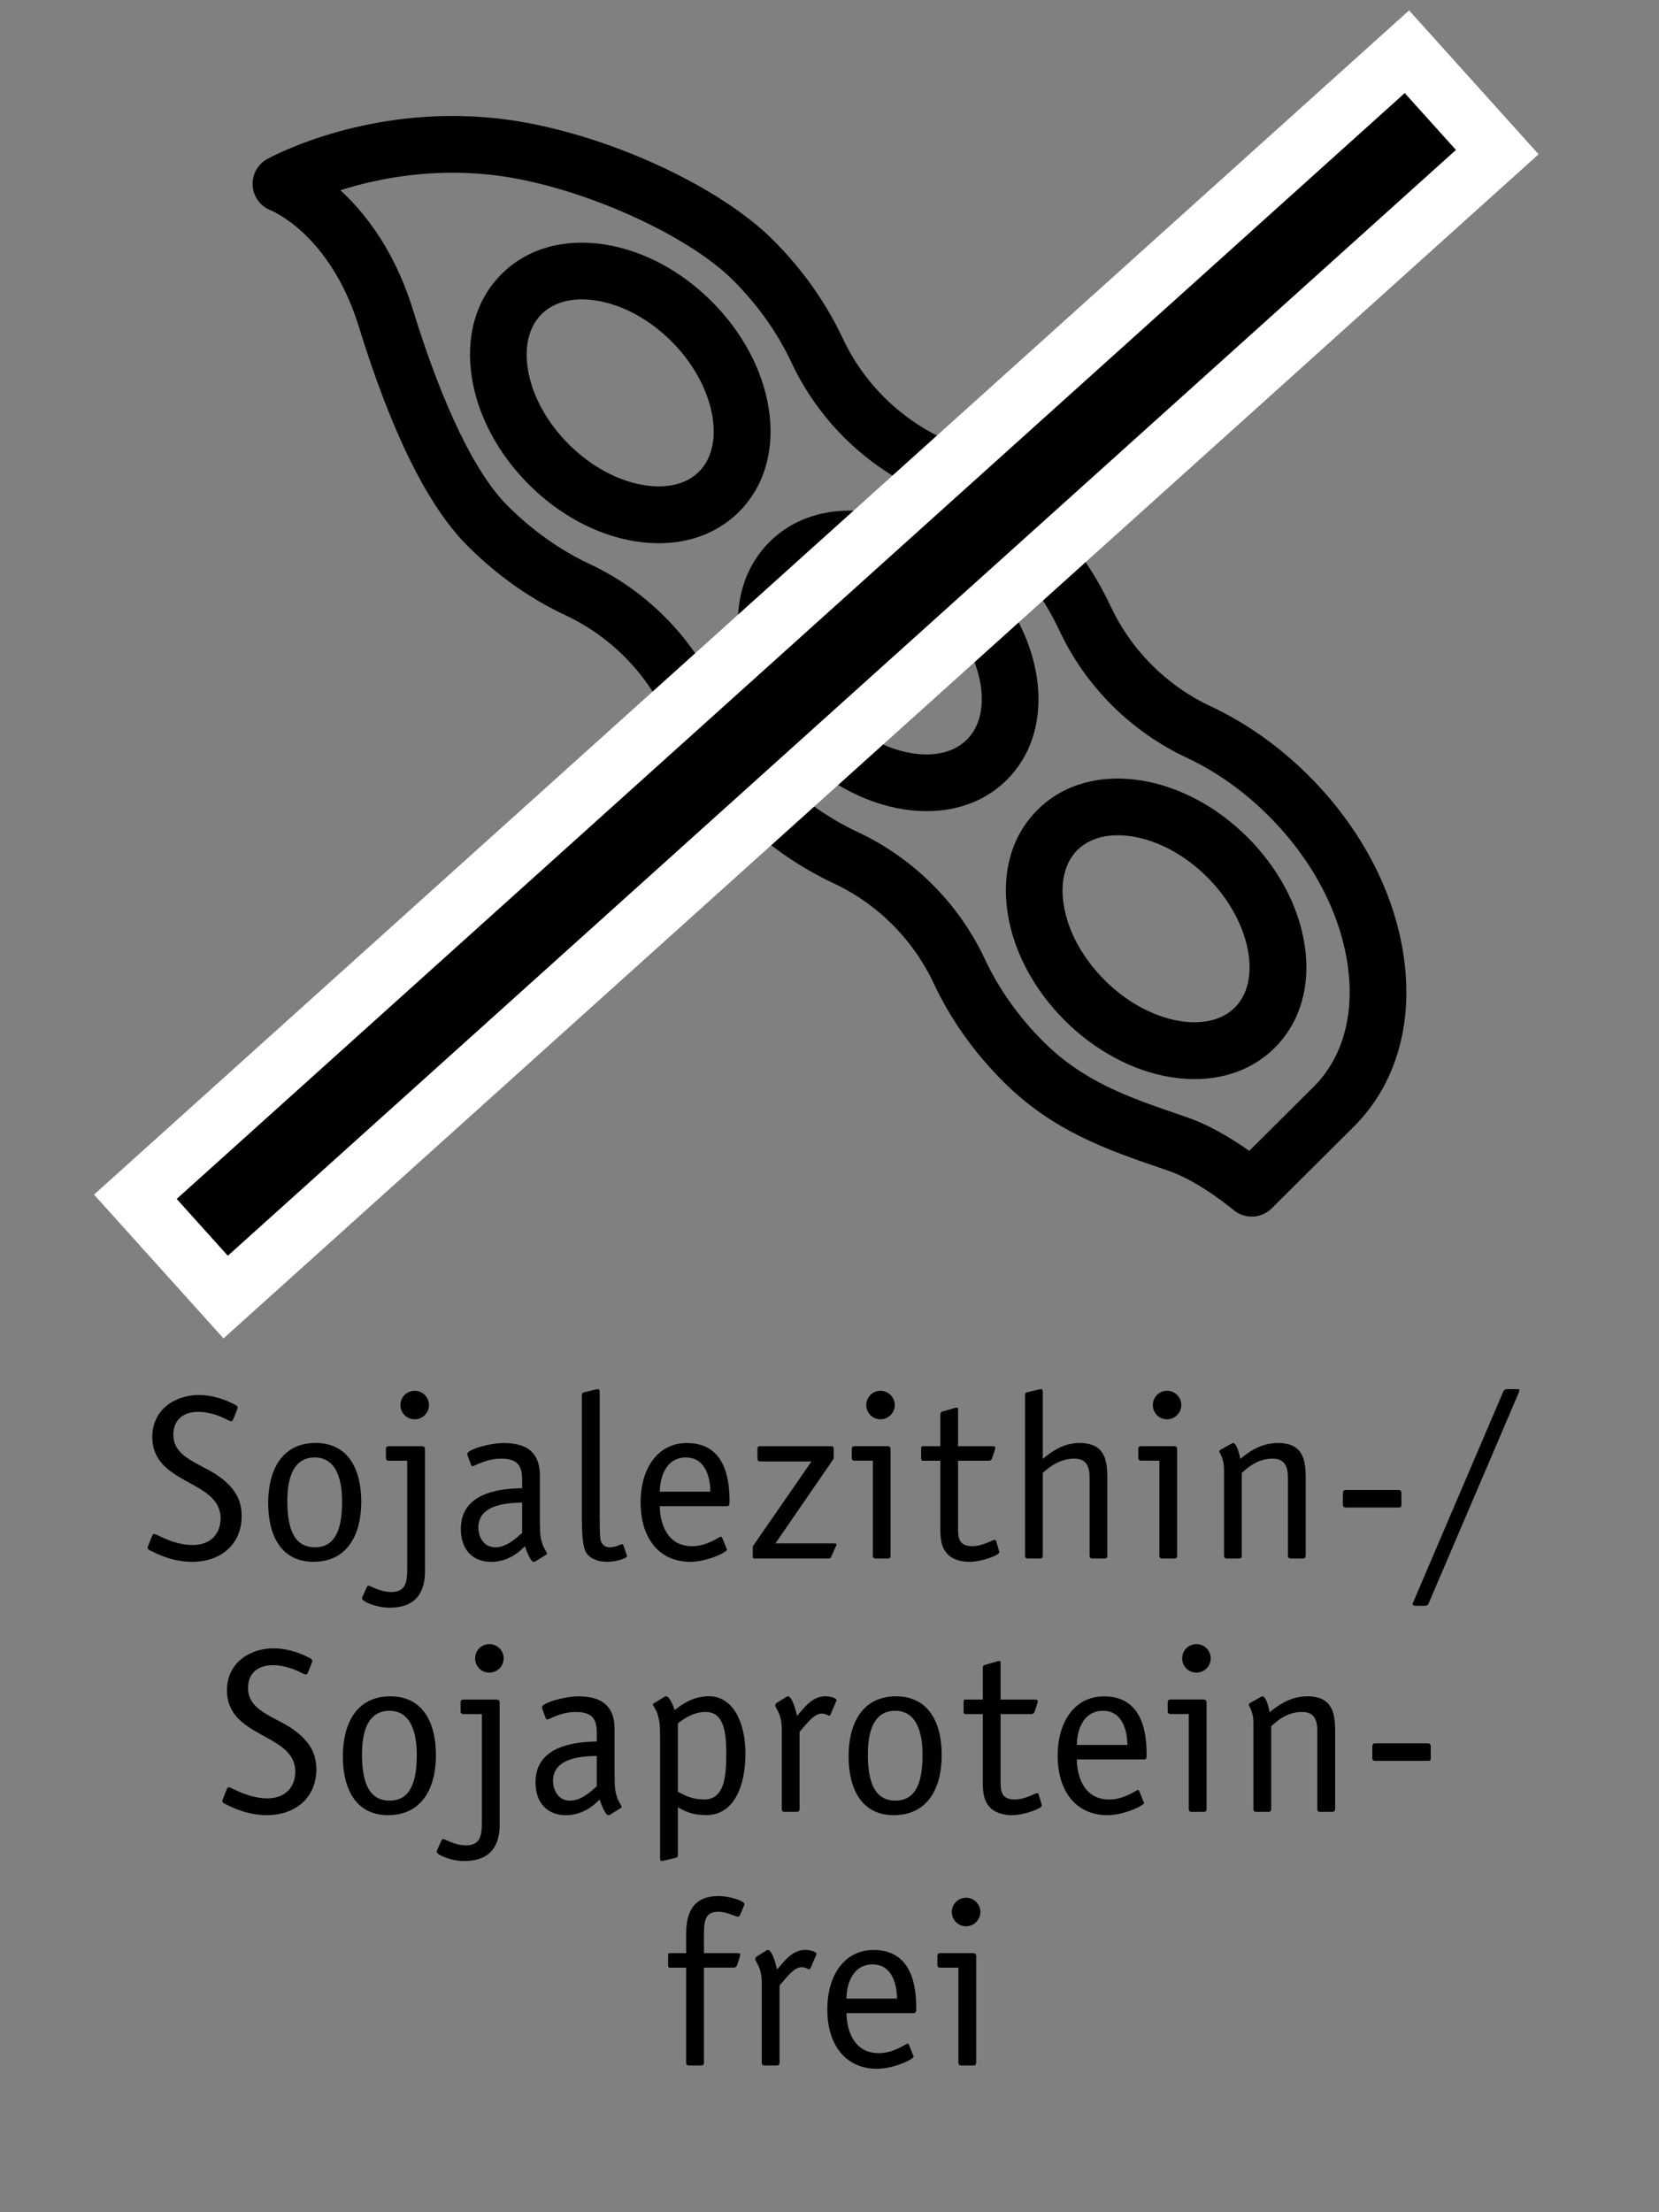 <svg xmlns="http://www.w3.org/2000/svg" xmlns:xlink="http://www.w3.org/1999/xlink" version="1.1" id="Ebene_1" x="0px" y="0px" enable-background="new 0 0 283.46 170.08" xml:space="preserve" viewBox="120 57.08 42.52 56.69">
<rect x="120" y="57.08" width="42.52" height="56.69" fill="#808080" stroke="none"/>
<g>
	<g>
		<defs>
			<rect id="SVGID_1_" x="126.474" y="60.053" width="29.573" height="28.209"/>
		</defs>
		<clipPath id="SVGID_2_">
			<use xlink:href="#SVGID_1_" overflow="visible"/>
		</clipPath>
		<path clip-path="url(#SVGID_2_)" d="M132.88,61.454c2.125,0.304,4.821,1.518,6.009,2.706c0.646,0.646,1.159,1.369,1.526,2.151    c0.657,1.4,1.789,2.533,3.189,3.189c0.783,0.367,1.506,0.88,2.152,1.525c0.645,0.646,1.158,1.37,1.525,2.152    c0.656,1.4,1.789,2.532,3.189,3.189c0.781,0.367,1.506,0.88,2.15,1.526c1.129,1.128,1.861,2.51,2.061,3.89    c0.191,1.317-0.131,2.469-0.906,3.245c-0.361,0.359-1.242,1.235-1.742,1.733c-0.396-0.287-1.018-0.69-1.646-0.908    c-0.084-0.029-0.168-0.058-0.252-0.087c-1.256-0.432-2.443-0.84-3.496-1.891c-0.645-0.646-1.158-1.369-1.525-2.151    c-0.656-1.4-1.789-2.533-3.189-3.189c-0.782-0.367-1.506-0.88-2.151-1.526s-1.159-1.37-1.526-2.152    c-0.657-1.4-1.79-2.532-3.189-3.189c-0.783-0.367-1.506-0.88-2.152-1.526c-0.846-0.845-1.695-2.6-2.458-5.073    c-0.502-1.63-1.339-2.61-2.007-3.169C129.403,61.565,131.008,61.186,132.88,61.454L132.88,61.454L132.88,61.454z M126.917,61.281    c-0.198,0.11-0.315,0.325-0.299,0.552c0.016,0.226,0.162,0.423,0.374,0.504c0.016,0.006,1.588,0.631,2.342,3.075    c0.83,2.692,1.754,4.561,2.748,5.554c0.741,0.741,1.576,1.333,2.481,1.757c1.154,0.542,2.087,1.475,2.629,2.628    c0.425,0.905,1.016,1.74,1.757,2.481c0.741,0.742,1.576,1.333,2.481,1.757c1.153,0.541,2.086,1.475,2.629,2.628    c0.424,0.905,1.014,1.74,1.756,2.481c1.242,1.242,2.615,1.713,3.941,2.169c0.084,0.029,0.166,0.058,0.25,0.086    c0.816,0.282,1.689,1.018,1.697,1.024c0.232,0.196,0.574,0.183,0.789-0.03c0.016-0.016,1.592-1.582,2.107-2.097    c0.854-0.854,1.303-2.019,1.303-3.34c0-0.292-0.021-0.592-0.066-0.897c-0.234-1.627-1.084-3.242-2.389-4.547    c-0.742-0.741-1.576-1.333-2.48-1.757c-1.154-0.541-2.088-1.475-2.629-2.628c-0.426-0.905-1.016-1.74-1.758-2.481    c-0.74-0.741-1.576-1.332-2.48-1.757c-1.154-0.542-2.088-1.475-2.629-2.629c-0.425-0.905-1.016-1.74-1.757-2.481    c-1.385-1.385-4.252-2.69-6.669-3.036C129.623,59.81,127.026,61.221,126.917,61.281L126.917,61.281L126.917,61.281z"/>
		<path clip-path="url(#SVGID_2_)" fill="none" stroke="#000000" stroke-width="0.286" stroke-miterlimit="10" d="M132.88,61.454    c2.125,0.304,4.821,1.518,6.009,2.706c0.646,0.646,1.159,1.369,1.526,2.151c0.657,1.4,1.789,2.533,3.189,3.189    c0.783,0.367,1.506,0.88,2.152,1.525c0.645,0.646,1.158,1.37,1.525,2.152c0.656,1.4,1.789,2.532,3.189,3.189    c0.781,0.367,1.506,0.88,2.15,1.526c1.129,1.128,1.861,2.51,2.061,3.89c0.191,1.317-0.131,2.469-0.906,3.245    c-0.361,0.359-1.242,1.235-1.742,1.733c-0.396-0.287-1.018-0.69-1.646-0.908c-0.084-0.029-0.168-0.058-0.252-0.087    c-1.256-0.432-2.443-0.84-3.496-1.891c-0.645-0.646-1.158-1.369-1.525-2.151c-0.656-1.4-1.789-2.533-3.189-3.189    c-0.782-0.367-1.506-0.88-2.151-1.526s-1.159-1.37-1.526-2.152c-0.657-1.4-1.79-2.532-3.189-3.189    c-0.783-0.367-1.506-0.88-2.152-1.526c-0.846-0.845-1.695-2.6-2.458-5.073c-0.502-1.63-1.339-2.61-2.007-3.169    C129.403,61.565,131.008,61.186,132.88,61.454L132.88,61.454L132.88,61.454z M126.917,61.281c-0.198,0.11-0.315,0.325-0.299,0.552    c0.016,0.226,0.162,0.423,0.374,0.504c0.016,0.006,1.588,0.631,2.342,3.075c0.83,2.692,1.754,4.561,2.748,5.554    c0.741,0.741,1.576,1.333,2.481,1.757c1.154,0.542,2.087,1.475,2.629,2.628c0.425,0.905,1.016,1.74,1.757,2.481    c0.741,0.742,1.576,1.333,2.481,1.757c1.153,0.541,2.086,1.475,2.629,2.628c0.424,0.905,1.014,1.74,1.756,2.481    c1.242,1.242,2.615,1.713,3.941,2.169c0.084,0.029,0.166,0.058,0.25,0.086c0.816,0.282,1.689,1.018,1.697,1.024    c0.232,0.196,0.574,0.183,0.789-0.03c0.016-0.016,1.592-1.582,2.107-2.097c0.854-0.854,1.303-2.019,1.303-3.34    c0-0.292-0.021-0.592-0.066-0.897c-0.234-1.627-1.084-3.242-2.389-4.547c-0.742-0.741-1.576-1.333-2.48-1.757    c-1.154-0.541-2.088-1.475-2.629-2.628c-0.426-0.905-1.016-1.74-1.758-2.481c-0.74-0.741-1.576-1.332-2.48-1.757    c-1.154-0.542-2.088-1.475-2.629-2.629c-0.425-0.905-1.016-1.74-1.757-2.481c-1.385-1.385-4.252-2.69-6.669-3.036    C129.623,59.81,127.026,61.221,126.917,61.281L126.917,61.281L126.917,61.281z"/>
	</g>
	<path d="M144.184,72.598c0.59,0.59,0.977,1.303,1.09,2.006c0.102,0.634-0.037,1.178-0.391,1.531s-0.896,0.492-1.531,0.39   c-0.703-0.113-1.416-0.5-2.006-1.09c-0.725-0.724-1.12-1.636-1.12-2.404c0-0.45,0.135-0.85,0.419-1.133   C141.415,71.129,143.035,71.45,144.184,72.598L144.184,72.598L144.184,72.598z M139.82,71.073   c-0.625,0.625-0.879,1.528-0.717,2.541c0.152,0.944,0.655,1.884,1.417,2.646c0.762,0.762,1.702,1.265,2.646,1.417   c1.014,0.163,1.918-0.092,2.543-0.717c0.5-0.501,0.764-1.182,0.764-1.956c0-0.19-0.016-0.386-0.047-0.585   c-0.152-0.944-0.656-1.884-1.418-2.646s-1.701-1.265-2.646-1.417C141.348,70.194,140.446,70.448,139.82,71.073L139.82,71.073   L139.82,71.073z"/>
	<path fill="none" stroke="#000000" stroke-width="0.286" stroke-miterlimit="10" d="M144.184,72.598   c0.59,0.59,0.977,1.303,1.09,2.006c0.102,0.634-0.037,1.178-0.391,1.531s-0.896,0.492-1.531,0.39   c-0.703-0.113-1.416-0.5-2.006-1.09c-0.725-0.724-1.12-1.636-1.12-2.404c0-0.45,0.135-0.85,0.419-1.133   C141.415,71.129,143.035,71.45,144.184,72.598L144.184,72.598L144.184,72.598z M139.82,71.073   c-0.625,0.625-0.879,1.528-0.717,2.541c0.152,0.944,0.655,1.884,1.417,2.646c0.762,0.762,1.702,1.265,2.646,1.417   c1.014,0.163,1.918-0.092,2.543-0.717c0.5-0.501,0.764-1.182,0.764-1.956c0-0.19-0.016-0.386-0.047-0.585   c-0.152-0.944-0.656-1.884-1.418-2.646s-1.701-1.265-2.646-1.417C141.348,70.194,140.446,70.448,139.82,71.073L139.82,71.073   L139.82,71.073z"/>
	<path d="M149.043,78.375c0.705,0.113,1.416,0.5,2.006,1.09c1.148,1.148,1.471,2.768,0.701,3.537s-2.389,0.449-3.537-0.7   c-0.59-0.59-0.979-1.302-1.09-2.006c-0.023-0.136-0.033-0.268-0.033-0.395c0-0.464,0.145-0.859,0.422-1.137   C147.865,78.412,148.408,78.273,149.043,78.375L149.043,78.375L149.043,78.375z M146.688,77.94   c-0.625,0.625-0.881,1.527-0.717,2.541c0.15,0.944,0.654,1.884,1.416,2.646c0.764,0.762,1.703,1.265,2.646,1.417   c1.014,0.163,1.916-0.092,2.541-0.717c0.502-0.502,0.766-1.183,0.766-1.956c0-0.19-0.016-0.385-0.049-0.585   c-0.15-0.944-0.654-1.884-1.416-2.646c-0.764-0.763-1.703-1.266-2.646-1.417C148.215,77.06,147.312,77.315,146.688,77.94   L146.688,77.94L146.688,77.94z"/>
	<path fill="none" stroke="#000000" stroke-width="0.286" stroke-miterlimit="10" d="M149.043,78.375   c0.705,0.113,1.416,0.5,2.006,1.09c1.148,1.148,1.471,2.768,0.701,3.537s-2.389,0.449-3.537-0.7c-0.59-0.59-0.979-1.302-1.09-2.006   c-0.023-0.136-0.033-0.268-0.033-0.395c0-0.464,0.145-0.859,0.422-1.137C147.865,78.412,148.408,78.273,149.043,78.375   L149.043,78.375L149.043,78.375z M146.688,77.94c-0.625,0.625-0.881,1.527-0.717,2.541c0.15,0.944,0.654,1.884,1.416,2.646   c0.764,0.762,1.703,1.265,2.646,1.417c1.014,0.163,1.916-0.092,2.541-0.717c0.502-0.502,0.766-1.183,0.766-1.956   c0-0.19-0.016-0.385-0.049-0.585c-0.15-0.944-0.654-1.884-1.416-2.646c-0.764-0.763-1.703-1.266-2.646-1.417   C148.215,77.06,147.312,77.315,146.688,77.94L146.688,77.94L146.688,77.94z"/>
	<path d="M135.31,64.642c0.704,0.113,1.416,0.5,2.006,1.09c1.148,1.148,1.469,2.768,0.7,3.537s-2.389,0.448-3.538-0.7   c-0.59-0.59-0.977-1.302-1.09-2.006c-0.021-0.135-0.033-0.268-0.033-0.394c0-0.464,0.145-0.859,0.423-1.137   C134.132,64.678,134.676,64.54,135.31,64.642L135.31,64.642L135.31,64.642z M132.954,64.207c-0.625,0.625-0.88,1.527-0.717,2.541   c0.151,0.944,0.655,1.884,1.417,2.646s1.702,1.266,2.646,1.417c1.014,0.163,1.916-0.092,2.541-0.717   c0.502-0.502,0.765-1.183,0.765-1.956c0-0.19-0.016-0.385-0.048-0.585c-0.151-0.944-0.655-1.884-1.417-2.646   s-1.702-1.266-2.646-1.417C134.481,63.327,133.579,63.582,132.954,64.207L132.954,64.207L132.954,64.207z"/>
	<path fill="none" stroke="#000000" stroke-width="0.286" stroke-miterlimit="10" d="M135.31,64.642   c0.704,0.113,1.416,0.5,2.006,1.09c1.148,1.148,1.469,2.768,0.7,3.537s-2.389,0.448-3.538-0.7c-0.59-0.59-0.977-1.302-1.09-2.006   c-0.021-0.135-0.033-0.268-0.033-0.394c0-0.464,0.145-0.859,0.423-1.137C134.132,64.678,134.676,64.54,135.31,64.642L135.31,64.642   L135.31,64.642z M132.954,64.207c-0.625,0.625-0.88,1.527-0.717,2.541c0.151,0.944,0.655,1.884,1.417,2.646   s1.702,1.266,2.646,1.417c1.014,0.163,1.916-0.092,2.541-0.717c0.502-0.502,0.765-1.183,0.765-1.956   c0-0.19-0.016-0.385-0.048-0.585c-0.151-0.944-0.655-1.884-1.417-2.646s-1.702-1.266-2.646-1.417   C134.481,63.327,133.579,63.582,132.954,64.207L132.954,64.207L132.954,64.207z"/>
	<g>
		<path d="M125.99,93.424c-0.024,0.048-0.024,0.077-0.066,0.077c-0.024,0-0.054-0.012-0.084-0.029    c-0.114-0.061-0.419-0.21-0.761-0.21c-0.36,0-0.636,0.186-0.636,0.588c0,0.629,0.786,0.743,1.265,1.139    c0.324,0.265,0.486,0.546,0.486,0.941c0,0.732-0.54,1.176-1.271,1.176c-0.558,0-1.001-0.258-1.091-0.3    c-0.03-0.012-0.048-0.036-0.048-0.066c0-0.018,0.018-0.048,0.024-0.071l0.078-0.198c0.018-0.048,0.03-0.078,0.066-0.078    c0.024,0,0.054,0.013,0.084,0.03c0.12,0.054,0.485,0.252,0.905,0.252c0.45,0,0.713-0.282,0.713-0.684    c0-0.996-1.751-0.846-1.751-2.087c0-0.689,0.57-1.073,1.193-1.073c0.48,0,0.864,0.216,0.948,0.258    c0.03,0.018,0.048,0.048,0.048,0.065c0,0.019-0.018,0.048-0.024,0.072L125.99,93.424z"/>
		<path d="M128.031,97.105c-0.81,0-1.158-0.653-1.158-1.511c0-0.828,0.348-1.535,1.217-1.535c0.822,0,1.169,0.659,1.169,1.505    C129.26,96.404,128.906,97.105,128.031,97.105z M128.768,95.559c0-0.588-0.162-1.128-0.702-1.128c-0.54,0-0.702,0.516-0.702,1.109    c0,0.684,0.156,1.193,0.708,1.193C128.606,96.733,128.768,96.248,128.768,95.559z"/>
		<path d="M130.893,97.339c0,0.486-0.18,0.942-0.912,0.942c-0.342,0-0.702-0.162-0.702-0.234c0-0.018,0.006-0.036,0.012-0.048    l0.108-0.24c0.012-0.018,0.018-0.042,0.048-0.042c0.048,0,0.282,0.162,0.588,0.162c0.396,0,0.402-0.306,0.402-0.647v-2.717h-0.474    c-0.048,0-0.072-0.023-0.072-0.071v-0.229c0-0.048,0.024-0.072,0.072-0.072h0.851c0.066,0,0.078,0.036,0.078,0.091V97.339z     M130.629,93.453c-0.204,0-0.366-0.161-0.366-0.365s0.162-0.366,0.366-0.366c0.204,0,0.366,0.168,0.366,0.366    C130.995,93.285,130.833,93.453,130.629,93.453z"/>
		<path d="M133.838,96.074c0,0.378,0.018,0.432,0.072,0.6c0.024,0.072,0.108,0.186,0.108,0.222c0,0.024-0.03,0.036-0.054,0.048    l-0.234,0.145c-0.024,0.012-0.036,0.018-0.048,0.018c-0.09,0-0.198-0.317-0.228-0.401c-0.072,0.065-0.366,0.401-0.864,0.401    c-0.474,0-0.779-0.312-0.779-0.846c0-1.014,1.199-1.031,1.571-1.043v-0.216c0-0.349-0.108-0.54-0.534-0.54    c-0.402,0-0.678,0.191-0.732,0.191c-0.018,0-0.036-0.012-0.042-0.029l-0.078-0.21c-0.012-0.03-0.018-0.048-0.018-0.078    c0-0.102,0.552-0.275,0.936-0.275c0.689,0,0.923,0.335,0.923,0.839V96.074z M133.382,95.588c-0.264,0.007-1.122,0.007-1.122,0.636    c0,0.24,0.132,0.51,0.438,0.51c0.312,0,0.587-0.288,0.684-0.371V95.588z"/>
		<path d="M136.058,96.913c0.006,0.013,0.012,0.03,0.012,0.042c0,0.066-0.288,0.15-0.51,0.15c-0.293,0-0.492-0.12-0.563-0.288    c-0.084-0.197-0.084-0.659-0.084-0.869v-3.112c0-0.042,0.018-0.066,0.042-0.072l0.3-0.072c0.048-0.012,0.03-0.006,0.072-0.012    c0.042,0,0.042,0.048,0.042,0.078v3.202c0,0.186,0.006,0.492,0.018,0.563c0.012,0.066,0.066,0.21,0.24,0.21    c0.156,0,0.27-0.078,0.312-0.078c0.036,0,0.036,0.019,0.042,0.036L136.058,96.913z"/>
		<path d="M138.614,96.746c0.006,0.018,0.018,0.029,0.018,0.048c0,0.065-0.504,0.312-0.948,0.312    c-0.797-0.006-1.265-0.611-1.265-1.523c0-0.881,0.444-1.522,1.187-1.522c1.001,0,1.092,0.971,1.092,1.486    c0,0.084,0,0.132-0.066,0.132h-1.721c0,0.366,0.144,1.026,0.828,1.026c0.39,0,0.702-0.246,0.737-0.246    c0.018,0,0.024,0.018,0.036,0.036L138.614,96.746z M138.206,95.307c0-0.312-0.102-0.876-0.624-0.876    c-0.551,0-0.671,0.576-0.671,0.876H138.206z"/>
		<path d="M139.875,96.632h1.481c0.054,0,0.084,0.006,0.084,0.023c0,0.019-0.012,0.036-0.024,0.066l-0.108,0.246    c-0.018,0.048-0.042,0.054-0.078,0.054h-1.871c-0.06,0-0.066-0.006-0.066-0.072V96.71l1.505-2.177h-1.313    c-0.048,0-0.072-0.024-0.072-0.072v-0.246c0-0.06,0.012-0.072,0.072-0.072h1.811c0.06,0,0.072,0.013,0.072,0.072v0.246    L139.875,96.632z"/>
		<path d="M142.826,96.949c0,0.048-0.023,0.072-0.072,0.072h-0.311c-0.049,0-0.072-0.024-0.072-0.072v-2.435h-0.468    c-0.048,0-0.072-0.023-0.072-0.071v-0.229c0-0.048,0.024-0.072,0.072-0.072h0.845c0.066,0,0.078,0.036,0.078,0.091V96.949z     M142.568,93.453c-0.203,0-0.365-0.161-0.365-0.365s0.162-0.366,0.365-0.366s0.365,0.168,0.365,0.366    C142.934,93.285,142.771,93.453,142.568,93.453z"/>
		<path d="M145.598,96.8c0.006,0.023,0.012,0.042,0.012,0.06c0,0.078-0.449,0.246-0.773,0.246c-0.258,0-0.473-0.096-0.562-0.21    c-0.174-0.186-0.174-0.456-0.174-0.678v-1.703h-0.451c-0.041,0-0.041-0.042-0.041-0.071v-0.229c0-0.042,0-0.072,0.041-0.072h0.451    v-0.821c0-0.036,0.023-0.06,0.064-0.071l0.318-0.091c0.018,0,0.031-0.006,0.043-0.006c0.029,0,0.029,0.03,0.029,0.066v0.923h0.887    c0.037,0,0.066,0.007,0.066,0.042c0,0.013-0.006,0.024-0.006,0.042l-0.078,0.234c-0.012,0.03-0.041,0.054-0.078,0.054h-0.791    v1.703c0,0.24,0,0.486,0.359,0.486c0.283,0,0.521-0.162,0.576-0.162c0.023,0,0.043,0.018,0.043,0.036L145.598,96.8z"/>
		<path d="M146.271,92.836c0-0.042,0.018-0.066,0.041-0.072l0.301-0.072c0.047-0.012,0.029-0.006,0.072-0.012    c0.041,0,0.041,0.048,0.041,0.078v1.709c0.191-0.156,0.504-0.407,0.941-0.407c0.666,0,0.713,0.468,0.713,0.899v1.99    c0,0.048-0.023,0.072-0.07,0.072h-0.312c-0.049,0-0.072-0.024-0.072-0.072v-2.003c0-0.258-0.066-0.485-0.391-0.485    c-0.389,0-0.658,0.233-0.809,0.366v2.122c0,0.048-0.023,0.072-0.072,0.072h-0.312c-0.047,0-0.07-0.024-0.07-0.072V92.836z"/>
		<path d="M150.17,96.949c0,0.048-0.023,0.072-0.072,0.072h-0.311c-0.049,0-0.072-0.024-0.072-0.072v-2.435h-0.469    c-0.047,0-0.072-0.023-0.072-0.071v-0.229c0-0.048,0.025-0.072,0.072-0.072h0.846c0.066,0,0.078,0.036,0.078,0.091V96.949z     M149.912,93.453c-0.203,0-0.365-0.161-0.365-0.365s0.162-0.366,0.365-0.366s0.365,0.168,0.365,0.366    C150.277,93.285,150.115,93.453,149.912,93.453z"/>
		<path d="M153.463,96.949c0,0.048-0.023,0.072-0.07,0.072h-0.312c-0.049,0-0.072-0.024-0.072-0.072v-2.003    c0-0.258-0.066-0.485-0.391-0.485c-0.389,0-0.641,0.233-0.791,0.366v2.122c0,0.048-0.023,0.072-0.072,0.072h-0.311    c-0.049,0-0.072-0.024-0.072-0.072v-2.068c0-0.198,0-0.264-0.023-0.354c-0.049-0.181-0.098-0.223-0.098-0.252    c0-0.013,0.008-0.024,0.031-0.042l0.27-0.15c0.012-0.006,0.029-0.023,0.049-0.023c0.107,0,0.18,0.359,0.186,0.407    c0.197-0.156,0.51-0.407,0.965-0.407c0.666,0,0.713,0.468,0.713,0.899V96.949z"/>
		<path d="M155.918,95.654c0,0.048-0.018,0.06-0.084,0.06h-1.332c-0.059,0-0.084-0.018-0.084-0.077V95.36    c0-0.065,0.012-0.096,0.078-0.096h1.338c0.061,0,0.084,0.023,0.084,0.084V95.654z"/>
	</g>
	<g>
		<path d="M158.527,92.746c0.018-0.048,0.066-0.066,0.102-0.066h0.24c0.037,0,0.072,0,0.072,0.036c0,0.018-0.012,0.048-0.023,0.072    l-2.303,5.385c-0.018,0.042-0.055,0.06-0.096,0.06h-0.234c-0.043,0-0.078-0.006-0.078-0.048c0-0.018,0.012-0.036,0.018-0.054    L158.527,92.746z"/>
	</g>
	<g>
		<path d="M127.904,99.916c-0.024,0.048-0.024,0.077-0.066,0.077c-0.024,0-0.054-0.012-0.084-0.029    c-0.114-0.061-0.419-0.21-0.761-0.21c-0.36,0-0.636,0.186-0.636,0.588c0,0.629,0.786,0.743,1.265,1.139    c0.324,0.265,0.486,0.546,0.486,0.941c0,0.732-0.54,1.176-1.271,1.176c-0.558,0-1.001-0.258-1.091-0.3    c-0.03-0.012-0.048-0.036-0.048-0.066c0-0.018,0.018-0.048,0.024-0.071l0.078-0.198c0.018-0.048,0.03-0.078,0.066-0.078    c0.024,0,0.054,0.013,0.084,0.03c0.12,0.054,0.485,0.252,0.905,0.252c0.45,0,0.713-0.282,0.713-0.684    c0-0.996-1.751-0.846-1.751-2.087c0-0.689,0.57-1.073,1.193-1.073c0.48,0,0.864,0.216,0.948,0.258    c0.03,0.018,0.048,0.048,0.048,0.065c0,0.019-0.018,0.048-0.024,0.072L127.904,99.916z"/>
		<path d="M129.945,103.598c-0.81,0-1.158-0.653-1.158-1.511c0-0.828,0.348-1.535,1.217-1.535c0.822,0,1.169,0.659,1.169,1.505    C131.174,102.896,130.82,103.598,129.945,103.598z M130.682,102.051c0-0.588-0.162-1.128-0.702-1.128    c-0.54,0-0.702,0.516-0.702,1.109c0,0.684,0.156,1.193,0.708,1.193C130.521,103.226,130.682,102.74,130.682,102.051z"/>
		<path d="M132.807,103.831c0,0.486-0.18,0.942-0.912,0.942c-0.342,0-0.702-0.162-0.702-0.234c0-0.018,0.006-0.036,0.012-0.048    l0.108-0.24c0.012-0.018,0.018-0.042,0.048-0.042c0.048,0,0.282,0.162,0.588,0.162c0.396,0,0.402-0.306,0.402-0.647v-2.717h-0.474    c-0.048,0-0.072-0.023-0.072-0.071v-0.229c0-0.048,0.024-0.072,0.072-0.072h0.851c0.066,0,0.078,0.036,0.078,0.091V103.831z     M132.543,99.945c-0.204,0-0.366-0.161-0.366-0.365s0.162-0.366,0.366-0.366c0.204,0,0.366,0.168,0.366,0.366    C132.909,99.777,132.747,99.945,132.543,99.945z"/>
		<path d="M135.752,102.566c0,0.378,0.018,0.432,0.072,0.6c0.024,0.072,0.108,0.186,0.108,0.222c0,0.024-0.03,0.036-0.054,0.048    l-0.234,0.145c-0.024,0.012-0.036,0.018-0.048,0.018c-0.09,0-0.198-0.317-0.228-0.401c-0.072,0.065-0.366,0.401-0.864,0.401    c-0.474,0-0.779-0.312-0.779-0.846c0-1.014,1.199-1.031,1.571-1.043v-0.216c0-0.349-0.108-0.54-0.534-0.54    c-0.402,0-0.678,0.191-0.732,0.191c-0.018,0-0.036-0.012-0.042-0.029l-0.078-0.21c-0.012-0.03-0.018-0.048-0.018-0.078    c0-0.102,0.552-0.275,0.936-0.275c0.689,0,0.923,0.335,0.923,0.839V102.566z M135.296,102.08    c-0.264,0.007-1.122,0.007-1.122,0.636c0,0.24,0.132,0.51,0.438,0.51c0.312,0,0.587-0.288,0.684-0.371V102.08z"/>
		<path d="M136.917,101.583c0-0.229,0-0.384-0.072-0.6c-0.024-0.072-0.108-0.187-0.108-0.223c0-0.023,0.03-0.035,0.054-0.048    l0.234-0.144c0.024-0.012,0.036-0.018,0.048-0.018c0.084,0,0.192,0.258,0.216,0.354c0.144-0.103,0.438-0.354,0.881-0.354    c0.642,0,0.936,0.719,0.936,1.463c0,0.863-0.306,1.583-1.001,1.583c-0.366,0-0.57-0.102-0.731-0.204v1.224    c0,0.042-0.018,0.065-0.042,0.072l-0.3,0.071c-0.048,0.013-0.03,0.006-0.072,0.013c-0.042,0-0.042-0.049-0.042-0.078V101.583z     M137.373,102.998c0.192,0.102,0.377,0.198,0.677,0.198c0.516,0,0.564-0.588,0.564-1.17c0-0.504-0.042-1.073-0.528-1.073    c-0.312,0-0.563,0.174-0.713,0.294V102.998z"/>
		<path d="M140.493,103.441c0,0.048-0.024,0.072-0.072,0.072h-0.312c-0.048,0-0.072-0.024-0.072-0.072v-2.057    c0-0.107-0.018-0.306-0.102-0.456c-0.048-0.084-0.066-0.132-0.066-0.149c0.006-0.036,0.03-0.054,0.042-0.061l0.222-0.138    c0.024-0.018,0.048-0.029,0.06-0.029c0.108,0,0.21,0.371,0.234,0.503c0.156-0.168,0.372-0.503,0.72-0.503    c0.138,0,0.294,0.048,0.294,0.102c0,0.012-0.012,0.03-0.018,0.048l-0.132,0.306c-0.006,0.013-0.012,0.042-0.036,0.042    c-0.03,0-0.084-0.054-0.198-0.054c-0.21,0-0.42,0.312-0.564,0.468V103.441z"/>
	</g>
	<g>
		<path d="M142.906,103.598c-0.809,0-1.157-0.653-1.157-1.511c0-0.828,0.348-1.535,1.217-1.535c0.822,0,1.17,0.659,1.17,1.505    C144.137,102.896,143.783,103.598,142.906,103.598z M143.645,102.051c0-0.588-0.162-1.128-0.701-1.128    c-0.541,0-0.701,0.516-0.701,1.109c0,0.684,0.154,1.193,0.707,1.193C143.482,103.226,143.645,102.74,143.645,102.051z"/>
		<path d="M146.688,103.292c0.006,0.023,0.012,0.042,0.012,0.06c0,0.078-0.449,0.246-0.773,0.246c-0.258,0-0.475-0.096-0.564-0.21    c-0.174-0.186-0.174-0.456-0.174-0.678v-1.703h-0.449c-0.043,0-0.043-0.042-0.043-0.071v-0.229c0-0.042,0-0.072,0.043-0.072h0.449    v-0.821c0-0.036,0.023-0.06,0.066-0.071l0.318-0.091c0.018,0,0.029-0.006,0.041-0.006c0.031,0,0.031,0.03,0.031,0.066v0.923h0.887    c0.035,0,0.066,0.007,0.066,0.042c0,0.013-0.006,0.024-0.006,0.042l-0.078,0.234c-0.012,0.03-0.043,0.054-0.078,0.054h-0.791    v1.703c0,0.24,0,0.486,0.359,0.486c0.281,0,0.521-0.162,0.576-0.162c0.023,0,0.041,0.018,0.041,0.036L146.688,103.292z"/>
		<path d="M149.303,103.238c0.006,0.018,0.018,0.029,0.018,0.048c0,0.065-0.504,0.312-0.947,0.312    c-0.797-0.006-1.266-0.611-1.266-1.523c0-0.881,0.443-1.522,1.188-1.522c1.002,0,1.092,0.971,1.092,1.486    c0,0.084,0,0.132-0.066,0.132H147.6c0,0.366,0.145,1.026,0.828,1.026c0.389,0,0.701-0.246,0.736-0.246    c0.02,0,0.025,0.018,0.037,0.036L149.303,103.238z M148.895,101.799c0-0.312-0.102-0.876-0.623-0.876    c-0.553,0-0.672,0.576-0.672,0.876H148.895z"/>
		<path d="M150.924,103.441c0,0.048-0.025,0.072-0.072,0.072h-0.312c-0.047,0-0.072-0.024-0.072-0.072v-2.435H150    c-0.049,0-0.072-0.023-0.072-0.071v-0.229c0-0.048,0.023-0.072,0.072-0.072h0.846c0.064,0,0.078,0.036,0.078,0.091V103.441z     M150.666,99.945c-0.205,0-0.367-0.161-0.367-0.365s0.162-0.366,0.367-0.366c0.203,0,0.365,0.168,0.365,0.366    C151.031,99.777,150.869,99.945,150.666,99.945z"/>
		<path d="M154.217,103.441c0,0.048-0.023,0.072-0.072,0.072h-0.312c-0.047,0-0.07-0.024-0.07-0.072v-2.003    c0-0.258-0.066-0.485-0.391-0.485c-0.391,0-0.643,0.233-0.791,0.366v2.122c0,0.048-0.025,0.072-0.072,0.072h-0.312    c-0.047,0-0.072-0.024-0.072-0.072v-2.068c0-0.198,0-0.264-0.023-0.354c-0.047-0.181-0.096-0.223-0.096-0.252    c0-0.013,0.006-0.024,0.029-0.042l0.27-0.15c0.014-0.006,0.031-0.023,0.049-0.023c0.107,0,0.18,0.359,0.186,0.407    c0.199-0.156,0.51-0.407,0.967-0.407c0.664,0,0.713,0.468,0.713,0.899V103.441z"/>
		<path d="M156.67,102.146c0,0.048-0.018,0.06-0.084,0.06h-1.33c-0.061,0-0.084-0.018-0.084-0.077v-0.276    c0-0.065,0.012-0.096,0.078-0.096h1.336c0.061,0,0.084,0.023,0.084,0.084V102.146z"/>
	</g>
	<g>
		<path d="M138.042,109.941c0,0.048-0.024,0.072-0.072,0.072h-0.312c-0.048,0-0.072-0.024-0.072-0.072v-2.435h-0.42    c-0.042,0-0.042-0.042-0.042-0.071v-0.229c0-0.042,0-0.072,0.042-0.072h0.42v-0.467c0-0.45,0.09-0.996,0.833-0.996    c0.276,0,0.66,0.12,0.66,0.21c0,0.019-0.018,0.042-0.03,0.084l-0.084,0.198c-0.012,0.018-0.024,0.036-0.042,0.036    c-0.102,0-0.27-0.126-0.521-0.126c-0.336,0-0.36,0.252-0.36,0.6v0.461h0.864c0.036,0,0.066,0.007,0.066,0.042    c0,0.013-0.006,0.024-0.006,0.042l-0.078,0.234c-0.012,0.03-0.042,0.054-0.078,0.054h-0.768V109.941z"/>
		<path d="M139.98,109.941c0,0.048-0.024,0.072-0.072,0.072h-0.312c-0.048,0-0.072-0.024-0.072-0.072v-2.057    c0-0.107-0.018-0.306-0.102-0.456c-0.048-0.084-0.066-0.132-0.066-0.149c0.006-0.036,0.03-0.054,0.042-0.061l0.222-0.138    c0.024-0.018,0.048-0.029,0.06-0.029c0.108,0,0.21,0.371,0.234,0.503c0.156-0.168,0.372-0.503,0.72-0.503    c0.138,0,0.294,0.048,0.294,0.102c0,0.012-0.012,0.03-0.018,0.048l-0.132,0.306c-0.006,0.013-0.012,0.042-0.036,0.042    c-0.03,0-0.084-0.054-0.198-0.054c-0.21,0-0.42,0.312-0.564,0.468V109.941z"/>
	</g>
	<g>
		<path d="M143.398,109.738c0.006,0.018,0.018,0.029,0.018,0.048c0,0.065-0.504,0.312-0.947,0.312    c-0.797-0.006-1.265-0.611-1.265-1.523c0-0.881,0.443-1.522,1.187-1.522c1.002,0,1.092,0.971,1.092,1.486    c0,0.084,0,0.132-0.066,0.132h-1.721c0,0.366,0.145,1.026,0.829,1.026c0.389,0,0.701-0.246,0.736-0.246    c0.02,0,0.025,0.018,0.037,0.036L143.398,109.738z M142.99,108.299c0-0.312-0.102-0.876-0.623-0.876    c-0.552,0-0.672,0.576-0.672,0.876H142.99z"/>
		<path d="M145.02,109.941c0,0.048-0.025,0.072-0.072,0.072h-0.312c-0.047,0-0.072-0.024-0.072-0.072v-2.435h-0.467    c-0.049,0-0.072-0.023-0.072-0.071v-0.229c0-0.048,0.023-0.072,0.072-0.072h0.846c0.064,0,0.078,0.036,0.078,0.091V109.941z     M144.762,106.445c-0.205,0-0.367-0.161-0.367-0.365s0.162-0.366,0.367-0.366c0.203,0,0.365,0.168,0.365,0.366    C145.127,106.277,144.965,106.445,144.762,106.445z"/>
	</g>
	<polygon points="123.469,87.75 125.784,90.321 158.375,60.978 156.059,58.406 123.469,87.75  "/>
	<g>
		<defs>
			<rect id="SVGID_3_" x="120" y="57.08" width="42.52" height="56.693"/>
		</defs>
		<clipPath id="SVGID_4_">
			<use xlink:href="#SVGID_3_" overflow="visible"/>
		</clipPath>
		<polygon clip-path="url(#SVGID_4_)" fill="none" stroke="#FFFFFF" stroke-width="1.5" points="123.469,87.75 125.784,90.321     158.375,60.978 156.059,58.406 123.469,87.75   "/>
	</g>
</g>
</svg>
